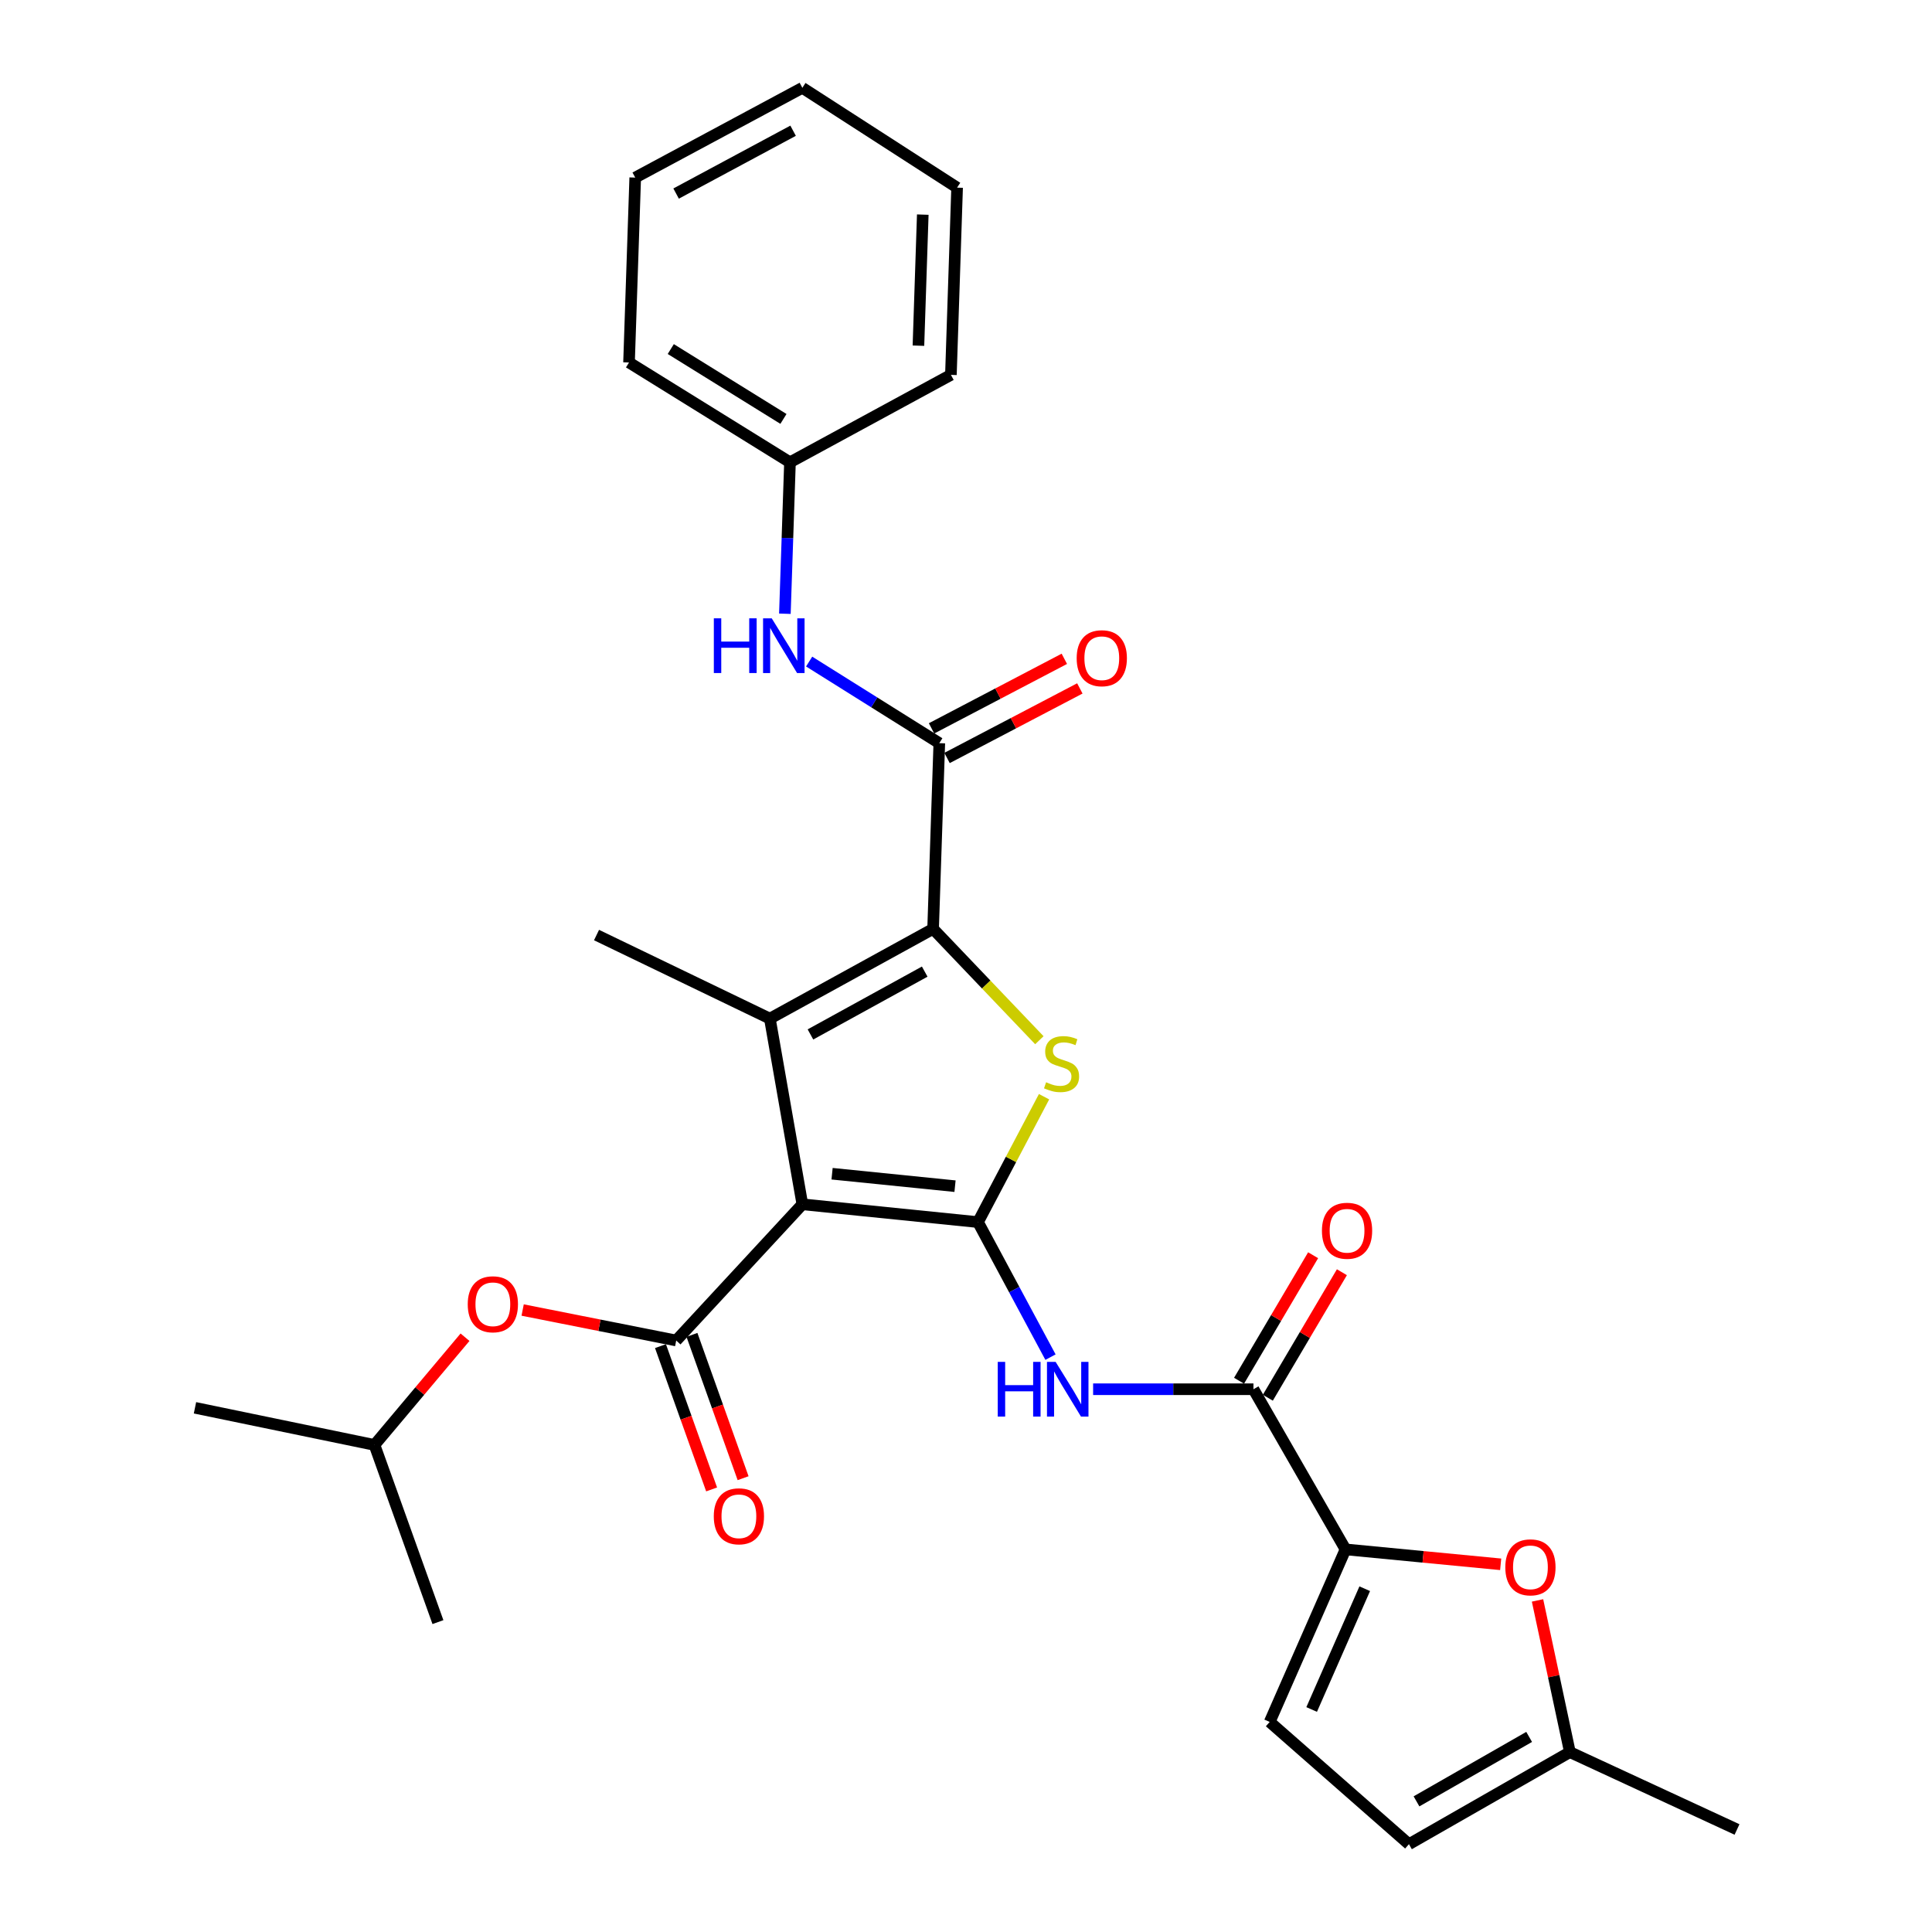 <?xml version='1.0' encoding='iso-8859-1'?>
<svg version='1.1' baseProfile='full'
              xmlns='http://www.w3.org/2000/svg'
                      xmlns:rdkit='http://www.rdkit.org/xml'
                      xmlns:xlink='http://www.w3.org/1999/xlink'
                  xml:space='preserve'
width='1000px' height='1000px' viewBox='0 0 1000 1000'>
<!-- END OF HEADER -->
<rect style='opacity:1.0;fill:#FFFFFF;stroke:none' width='1000' height='1000' x='0' y='0'> </rect>
<path class='bond-0' d='M 415.299,623.342 L 506.208,632.558' style='fill:none;fill-rule:evenodd;stroke:#000000;stroke-width:6px;stroke-linecap:butt;stroke-linejoin:miter;stroke-opacity:1' />
<path class='bond-0' d='M 430.68,607.515 L 494.316,613.966' style='fill:none;fill-rule:evenodd;stroke:#000000;stroke-width:6px;stroke-linecap:butt;stroke-linejoin:miter;stroke-opacity:1' />
<path class='bond-2' d='M 415.299,623.342 L 398.482,527.234' style='fill:none;fill-rule:evenodd;stroke:#000000;stroke-width:6px;stroke-linecap:butt;stroke-linejoin:miter;stroke-opacity:1' />
<path class='bond-4' d='M 415.299,623.342 L 350.01,693.84' style='fill:none;fill-rule:evenodd;stroke:#000000;stroke-width:6px;stroke-linecap:butt;stroke-linejoin:miter;stroke-opacity:1' />
<path class='bond-3' d='M 506.208,632.558 L 523.304,600.105' style='fill:none;fill-rule:evenodd;stroke:#000000;stroke-width:6px;stroke-linecap:butt;stroke-linejoin:miter;stroke-opacity:1' />
<path class='bond-3' d='M 523.304,600.105 L 540.401,567.652' style='fill:none;fill-rule:evenodd;stroke:#CCCC00;stroke-width:6px;stroke-linecap:butt;stroke-linejoin:miter;stroke-opacity:1' />
<path class='bond-5' d='M 506.208,632.558 L 524.97,667.505' style='fill:none;fill-rule:evenodd;stroke:#000000;stroke-width:6px;stroke-linecap:butt;stroke-linejoin:miter;stroke-opacity:1' />
<path class='bond-5' d='M 524.97,667.505 L 543.732,702.451' style='fill:none;fill-rule:evenodd;stroke:#0000FF;stroke-width:6px;stroke-linecap:butt;stroke-linejoin:miter;stroke-opacity:1' />
<path class='bond-1' d='M 482.971,480.78 L 398.482,527.234' style='fill:none;fill-rule:evenodd;stroke:#000000;stroke-width:6px;stroke-linecap:butt;stroke-linejoin:miter;stroke-opacity:1' />
<path class='bond-1' d='M 478.632,502.906 L 419.489,535.424' style='fill:none;fill-rule:evenodd;stroke:#000000;stroke-width:6px;stroke-linecap:butt;stroke-linejoin:miter;stroke-opacity:1' />
<path class='bond-6' d='M 482.971,480.78 L 486.181,384.663' style='fill:none;fill-rule:evenodd;stroke:#000000;stroke-width:6px;stroke-linecap:butt;stroke-linejoin:miter;stroke-opacity:1' />
<path class='bond-29' d='M 482.971,480.78 L 510.473,509.597' style='fill:none;fill-rule:evenodd;stroke:#000000;stroke-width:6px;stroke-linecap:butt;stroke-linejoin:miter;stroke-opacity:1' />
<path class='bond-29' d='M 510.473,509.597 L 537.974,538.414' style='fill:none;fill-rule:evenodd;stroke:#CCCC00;stroke-width:6px;stroke-linecap:butt;stroke-linejoin:miter;stroke-opacity:1' />
<path class='bond-18' d='M 398.482,527.234 L 308.764,483.98' style='fill:none;fill-rule:evenodd;stroke:#000000;stroke-width:6px;stroke-linecap:butt;stroke-linejoin:miter;stroke-opacity:1' />
<path class='bond-12' d='M 350.01,693.84 L 310.266,685.952' style='fill:none;fill-rule:evenodd;stroke:#000000;stroke-width:6px;stroke-linecap:butt;stroke-linejoin:miter;stroke-opacity:1' />
<path class='bond-12' d='M 310.266,685.952 L 270.522,678.065' style='fill:none;fill-rule:evenodd;stroke:#FF0000;stroke-width:6px;stroke-linecap:butt;stroke-linejoin:miter;stroke-opacity:1' />
<path class='bond-15' d='M 341.864,696.747 L 355.1,733.835' style='fill:none;fill-rule:evenodd;stroke:#000000;stroke-width:6px;stroke-linecap:butt;stroke-linejoin:miter;stroke-opacity:1' />
<path class='bond-15' d='M 355.1,733.835 L 368.335,770.923' style='fill:none;fill-rule:evenodd;stroke:#FF0000;stroke-width:6px;stroke-linecap:butt;stroke-linejoin:miter;stroke-opacity:1' />
<path class='bond-15' d='M 358.155,690.933 L 371.391,728.021' style='fill:none;fill-rule:evenodd;stroke:#000000;stroke-width:6px;stroke-linecap:butt;stroke-linejoin:miter;stroke-opacity:1' />
<path class='bond-15' d='M 371.391,728.021 L 384.627,765.109' style='fill:none;fill-rule:evenodd;stroke:#FF0000;stroke-width:6px;stroke-linecap:butt;stroke-linejoin:miter;stroke-opacity:1' />
<path class='bond-8' d='M 565.795,719.066 L 607.288,719.066' style='fill:none;fill-rule:evenodd;stroke:#0000FF;stroke-width:6px;stroke-linecap:butt;stroke-linejoin:miter;stroke-opacity:1' />
<path class='bond-8' d='M 607.288,719.066 L 648.78,719.066' style='fill:none;fill-rule:evenodd;stroke:#000000;stroke-width:6px;stroke-linecap:butt;stroke-linejoin:miter;stroke-opacity:1' />
<path class='bond-11' d='M 486.181,384.663 L 452.497,363.543' style='fill:none;fill-rule:evenodd;stroke:#000000;stroke-width:6px;stroke-linecap:butt;stroke-linejoin:miter;stroke-opacity:1' />
<path class='bond-11' d='M 452.497,363.543 L 418.813,342.424' style='fill:none;fill-rule:evenodd;stroke:#0000FF;stroke-width:6px;stroke-linecap:butt;stroke-linejoin:miter;stroke-opacity:1' />
<path class='bond-16' d='M 490.194,392.324 L 524.56,374.325' style='fill:none;fill-rule:evenodd;stroke:#000000;stroke-width:6px;stroke-linecap:butt;stroke-linejoin:miter;stroke-opacity:1' />
<path class='bond-16' d='M 524.56,374.325 L 558.926,356.325' style='fill:none;fill-rule:evenodd;stroke:#FF0000;stroke-width:6px;stroke-linecap:butt;stroke-linejoin:miter;stroke-opacity:1' />
<path class='bond-16' d='M 482.168,377.001 L 516.534,359.001' style='fill:none;fill-rule:evenodd;stroke:#000000;stroke-width:6px;stroke-linecap:butt;stroke-linejoin:miter;stroke-opacity:1' />
<path class='bond-16' d='M 516.534,359.001 L 550.9,341.002' style='fill:none;fill-rule:evenodd;stroke:#FF0000;stroke-width:6px;stroke-linecap:butt;stroke-linejoin:miter;stroke-opacity:1' />
<path class='bond-7' d='M 696.435,801.96 L 648.78,719.066' style='fill:none;fill-rule:evenodd;stroke:#000000;stroke-width:6px;stroke-linecap:butt;stroke-linejoin:miter;stroke-opacity:1' />
<path class='bond-9' d='M 696.435,801.96 L 736.59,805.823' style='fill:none;fill-rule:evenodd;stroke:#000000;stroke-width:6px;stroke-linecap:butt;stroke-linejoin:miter;stroke-opacity:1' />
<path class='bond-9' d='M 736.59,805.823 L 776.745,809.685' style='fill:none;fill-rule:evenodd;stroke:#FF0000;stroke-width:6px;stroke-linecap:butt;stroke-linejoin:miter;stroke-opacity:1' />
<path class='bond-10' d='M 696.435,801.96 L 657.188,891.265' style='fill:none;fill-rule:evenodd;stroke:#000000;stroke-width:6px;stroke-linecap:butt;stroke-linejoin:miter;stroke-opacity:1' />
<path class='bond-10' d='M 706.384,822.315 L 678.911,884.828' style='fill:none;fill-rule:evenodd;stroke:#000000;stroke-width:6px;stroke-linecap:butt;stroke-linejoin:miter;stroke-opacity:1' />
<path class='bond-17' d='M 656.228,723.462 L 675.396,690.98' style='fill:none;fill-rule:evenodd;stroke:#000000;stroke-width:6px;stroke-linecap:butt;stroke-linejoin:miter;stroke-opacity:1' />
<path class='bond-17' d='M 675.396,690.98 L 694.564,658.498' style='fill:none;fill-rule:evenodd;stroke:#FF0000;stroke-width:6px;stroke-linecap:butt;stroke-linejoin:miter;stroke-opacity:1' />
<path class='bond-17' d='M 641.331,714.67 L 660.499,682.189' style='fill:none;fill-rule:evenodd;stroke:#000000;stroke-width:6px;stroke-linecap:butt;stroke-linejoin:miter;stroke-opacity:1' />
<path class='bond-17' d='M 660.499,682.189 L 679.667,649.707' style='fill:none;fill-rule:evenodd;stroke:#FF0000;stroke-width:6px;stroke-linecap:butt;stroke-linejoin:miter;stroke-opacity:1' />
<path class='bond-13' d='M 795.82,828.374 L 804.195,867.632' style='fill:none;fill-rule:evenodd;stroke:#FF0000;stroke-width:6px;stroke-linecap:butt;stroke-linejoin:miter;stroke-opacity:1' />
<path class='bond-13' d='M 804.195,867.632 L 812.57,906.89' style='fill:none;fill-rule:evenodd;stroke:#000000;stroke-width:6px;stroke-linecap:butt;stroke-linejoin:miter;stroke-opacity:1' />
<path class='bond-14' d='M 657.188,891.265 L 729.272,954.545' style='fill:none;fill-rule:evenodd;stroke:#000000;stroke-width:6px;stroke-linecap:butt;stroke-linejoin:miter;stroke-opacity:1' />
<path class='bond-19' d='M 406.254,317.667 L 407.572,278.476' style='fill:none;fill-rule:evenodd;stroke:#0000FF;stroke-width:6px;stroke-linecap:butt;stroke-linejoin:miter;stroke-opacity:1' />
<path class='bond-19' d='M 407.572,278.476 L 408.889,239.285' style='fill:none;fill-rule:evenodd;stroke:#000000;stroke-width:6px;stroke-linecap:butt;stroke-linejoin:miter;stroke-opacity:1' />
<path class='bond-20' d='M 240.694,692.145 L 217.262,720.02' style='fill:none;fill-rule:evenodd;stroke:#FF0000;stroke-width:6px;stroke-linecap:butt;stroke-linejoin:miter;stroke-opacity:1' />
<path class='bond-20' d='M 217.262,720.02 L 193.83,747.895' style='fill:none;fill-rule:evenodd;stroke:#000000;stroke-width:6px;stroke-linecap:butt;stroke-linejoin:miter;stroke-opacity:1' />
<path class='bond-21' d='M 812.57,906.89 L 899.077,946.934' style='fill:none;fill-rule:evenodd;stroke:#000000;stroke-width:6px;stroke-linecap:butt;stroke-linejoin:miter;stroke-opacity:1' />
<path class='bond-30' d='M 812.57,906.89 L 729.272,954.545' style='fill:none;fill-rule:evenodd;stroke:#000000;stroke-width:6px;stroke-linecap:butt;stroke-linejoin:miter;stroke-opacity:1' />
<path class='bond-30' d='M 791.485,899.024 L 733.177,932.383' style='fill:none;fill-rule:evenodd;stroke:#000000;stroke-width:6px;stroke-linecap:butt;stroke-linejoin:miter;stroke-opacity:1' />
<path class='bond-22' d='M 408.889,239.285 L 325.581,187.623' style='fill:none;fill-rule:evenodd;stroke:#000000;stroke-width:6px;stroke-linecap:butt;stroke-linejoin:miter;stroke-opacity:1' />
<path class='bond-22' d='M 405.509,216.835 L 347.194,180.671' style='fill:none;fill-rule:evenodd;stroke:#000000;stroke-width:6px;stroke-linecap:butt;stroke-linejoin:miter;stroke-opacity:1' />
<path class='bond-23' d='M 408.889,239.285 L 492.187,194.032' style='fill:none;fill-rule:evenodd;stroke:#000000;stroke-width:6px;stroke-linecap:butt;stroke-linejoin:miter;stroke-opacity:1' />
<path class='bond-24' d='M 193.83,747.895 L 100.923,728.676' style='fill:none;fill-rule:evenodd;stroke:#000000;stroke-width:6px;stroke-linecap:butt;stroke-linejoin:miter;stroke-opacity:1' />
<path class='bond-25' d='M 193.83,747.895 L 226.677,839.602' style='fill:none;fill-rule:evenodd;stroke:#000000;stroke-width:6px;stroke-linecap:butt;stroke-linejoin:miter;stroke-opacity:1' />
<path class='bond-27' d='M 325.581,187.623 L 328.791,91.918' style='fill:none;fill-rule:evenodd;stroke:#000000;stroke-width:6px;stroke-linecap:butt;stroke-linejoin:miter;stroke-opacity:1' />
<path class='bond-26' d='M 492.187,194.032 L 495.397,97.117' style='fill:none;fill-rule:evenodd;stroke:#000000;stroke-width:6px;stroke-linecap:butt;stroke-linejoin:miter;stroke-opacity:1' />
<path class='bond-26' d='M 475.38,178.922 L 477.627,111.082' style='fill:none;fill-rule:evenodd;stroke:#000000;stroke-width:6px;stroke-linecap:butt;stroke-linejoin:miter;stroke-opacity:1' />
<path class='bond-28' d='M 495.397,97.117 L 415.299,45.455' style='fill:none;fill-rule:evenodd;stroke:#000000;stroke-width:6px;stroke-linecap:butt;stroke-linejoin:miter;stroke-opacity:1' />
<path class='bond-31' d='M 328.791,91.918 L 415.299,45.455' style='fill:none;fill-rule:evenodd;stroke:#000000;stroke-width:6px;stroke-linecap:butt;stroke-linejoin:miter;stroke-opacity:1' />
<path class='bond-31' d='M 349.952,100.187 L 410.507,67.663' style='fill:none;fill-rule:evenodd;stroke:#000000;stroke-width:6px;stroke-linecap:butt;stroke-linejoin:miter;stroke-opacity:1' />
<path  class='atom-4' d='M 541.462 560.172
Q 541.782 560.292, 543.102 560.852
Q 544.422 561.412, 545.862 561.772
Q 547.342 562.092, 548.782 562.092
Q 551.462 562.092, 553.022 560.812
Q 554.582 559.492, 554.582 557.212
Q 554.582 555.652, 553.782 554.692
Q 553.022 553.732, 551.822 553.212
Q 550.622 552.692, 548.622 552.092
Q 546.102 551.332, 544.582 550.612
Q 543.102 549.892, 542.022 548.372
Q 540.982 546.852, 540.982 544.292
Q 540.982 540.732, 543.382 538.532
Q 545.822 536.332, 550.622 536.332
Q 553.902 536.332, 557.622 537.892
L 556.702 540.972
Q 553.302 539.572, 550.742 539.572
Q 547.982 539.572, 546.462 540.732
Q 544.942 541.852, 544.982 543.812
Q 544.982 545.332, 545.742 546.252
Q 546.542 547.172, 547.662 547.692
Q 548.822 548.212, 550.742 548.812
Q 553.302 549.612, 554.822 550.412
Q 556.342 551.212, 557.422 552.852
Q 558.542 554.452, 558.542 557.212
Q 558.542 561.132, 555.902 563.252
Q 553.302 565.332, 548.942 565.332
Q 546.422 565.332, 544.502 564.772
Q 542.622 564.252, 540.382 563.332
L 541.462 560.172
' fill='#CCCC00'/>
<path  class='atom-6' d='M 516.432 704.906
L 520.272 704.906
L 520.272 716.946
L 534.752 716.946
L 534.752 704.906
L 538.592 704.906
L 538.592 733.226
L 534.752 733.226
L 534.752 720.146
L 520.272 720.146
L 520.272 733.226
L 516.432 733.226
L 516.432 704.906
' fill='#0000FF'/>
<path  class='atom-6' d='M 546.392 704.906
L 555.672 719.906
Q 556.592 721.386, 558.072 724.066
Q 559.552 726.746, 559.632 726.906
L 559.632 704.906
L 563.392 704.906
L 563.392 733.226
L 559.512 733.226
L 549.552 716.826
Q 548.392 714.906, 547.152 712.706
Q 545.952 710.506, 545.592 709.826
L 545.592 733.226
L 541.912 733.226
L 541.912 704.906
L 546.392 704.906
' fill='#0000FF'/>
<path  class='atom-10' d='M 779.149 811.247
Q 779.149 804.447, 782.509 800.647
Q 785.869 796.847, 792.149 796.847
Q 798.429 796.847, 801.789 800.647
Q 805.149 804.447, 805.149 811.247
Q 805.149 818.127, 801.749 822.047
Q 798.349 825.927, 792.149 825.927
Q 785.909 825.927, 782.509 822.047
Q 779.149 818.167, 779.149 811.247
M 792.149 822.727
Q 796.469 822.727, 798.789 819.847
Q 801.149 816.927, 801.149 811.247
Q 801.149 805.687, 798.789 802.887
Q 796.469 800.047, 792.149 800.047
Q 787.829 800.047, 785.469 802.847
Q 783.149 805.647, 783.149 811.247
Q 783.149 816.967, 785.469 819.847
Q 787.829 822.727, 792.149 822.727
' fill='#FF0000'/>
<path  class='atom-12' d='M 369.479 320.041
L 373.319 320.041
L 373.319 332.081
L 387.799 332.081
L 387.799 320.041
L 391.639 320.041
L 391.639 348.361
L 387.799 348.361
L 387.799 335.281
L 373.319 335.281
L 373.319 348.361
L 369.479 348.361
L 369.479 320.041
' fill='#0000FF'/>
<path  class='atom-12' d='M 399.439 320.041
L 408.719 335.041
Q 409.639 336.521, 411.119 339.201
Q 412.599 341.881, 412.679 342.041
L 412.679 320.041
L 416.439 320.041
L 416.439 348.361
L 412.559 348.361
L 402.599 331.961
Q 401.439 330.041, 400.199 327.841
Q 398.999 325.641, 398.639 324.961
L 398.639 348.361
L 394.959 348.361
L 394.959 320.041
L 399.439 320.041
' fill='#0000FF'/>
<path  class='atom-13' d='M 242.103 675.085
Q 242.103 668.285, 245.463 664.485
Q 248.823 660.685, 255.103 660.685
Q 261.383 660.685, 264.743 664.485
Q 268.103 668.285, 268.103 675.085
Q 268.103 681.965, 264.703 685.885
Q 261.303 689.765, 255.103 689.765
Q 248.863 689.765, 245.463 685.885
Q 242.103 682.005, 242.103 675.085
M 255.103 686.565
Q 259.423 686.565, 261.743 683.685
Q 264.103 680.765, 264.103 675.085
Q 264.103 669.525, 261.743 666.725
Q 259.423 663.885, 255.103 663.885
Q 250.783 663.885, 248.423 666.685
Q 246.103 669.485, 246.103 675.085
Q 246.103 680.805, 248.423 683.685
Q 250.783 686.565, 255.103 686.565
' fill='#FF0000'/>
<path  class='atom-16' d='M 369.452 784.829
Q 369.452 778.029, 372.812 774.229
Q 376.172 770.429, 382.452 770.429
Q 388.732 770.429, 392.092 774.229
Q 395.452 778.029, 395.452 784.829
Q 395.452 791.709, 392.052 795.629
Q 388.652 799.509, 382.452 799.509
Q 376.212 799.509, 372.812 795.629
Q 369.452 791.749, 369.452 784.829
M 382.452 796.309
Q 386.772 796.309, 389.092 793.429
Q 391.452 790.509, 391.452 784.829
Q 391.452 779.269, 389.092 776.469
Q 386.772 773.629, 382.452 773.629
Q 378.132 773.629, 375.772 776.429
Q 373.452 779.229, 373.452 784.829
Q 373.452 790.549, 375.772 793.429
Q 378.132 796.309, 382.452 796.309
' fill='#FF0000'/>
<path  class='atom-17' d='M 557.286 340.691
Q 557.286 333.891, 560.646 330.091
Q 564.006 326.291, 570.286 326.291
Q 576.566 326.291, 579.926 330.091
Q 583.286 333.891, 583.286 340.691
Q 583.286 347.571, 579.886 351.491
Q 576.486 355.371, 570.286 355.371
Q 564.046 355.371, 560.646 351.491
Q 557.286 347.611, 557.286 340.691
M 570.286 352.171
Q 574.606 352.171, 576.926 349.291
Q 579.286 346.371, 579.286 340.691
Q 579.286 335.131, 576.926 332.331
Q 574.606 329.491, 570.286 329.491
Q 565.966 329.491, 563.606 332.291
Q 561.286 335.091, 561.286 340.691
Q 561.286 346.411, 563.606 349.291
Q 565.966 352.171, 570.286 352.171
' fill='#FF0000'/>
<path  class='atom-18' d='M 684.232 637.039
Q 684.232 630.239, 687.592 626.439
Q 690.952 622.639, 697.232 622.639
Q 703.512 622.639, 706.872 626.439
Q 710.232 630.239, 710.232 637.039
Q 710.232 643.919, 706.832 647.839
Q 703.432 651.719, 697.232 651.719
Q 690.992 651.719, 687.592 647.839
Q 684.232 643.959, 684.232 637.039
M 697.232 648.519
Q 701.552 648.519, 703.872 645.639
Q 706.232 642.719, 706.232 637.039
Q 706.232 631.479, 703.872 628.679
Q 701.552 625.839, 697.232 625.839
Q 692.912 625.839, 690.552 628.639
Q 688.232 631.439, 688.232 637.039
Q 688.232 642.759, 690.552 645.639
Q 692.912 648.519, 697.232 648.519
' fill='#FF0000'/>
</svg>
